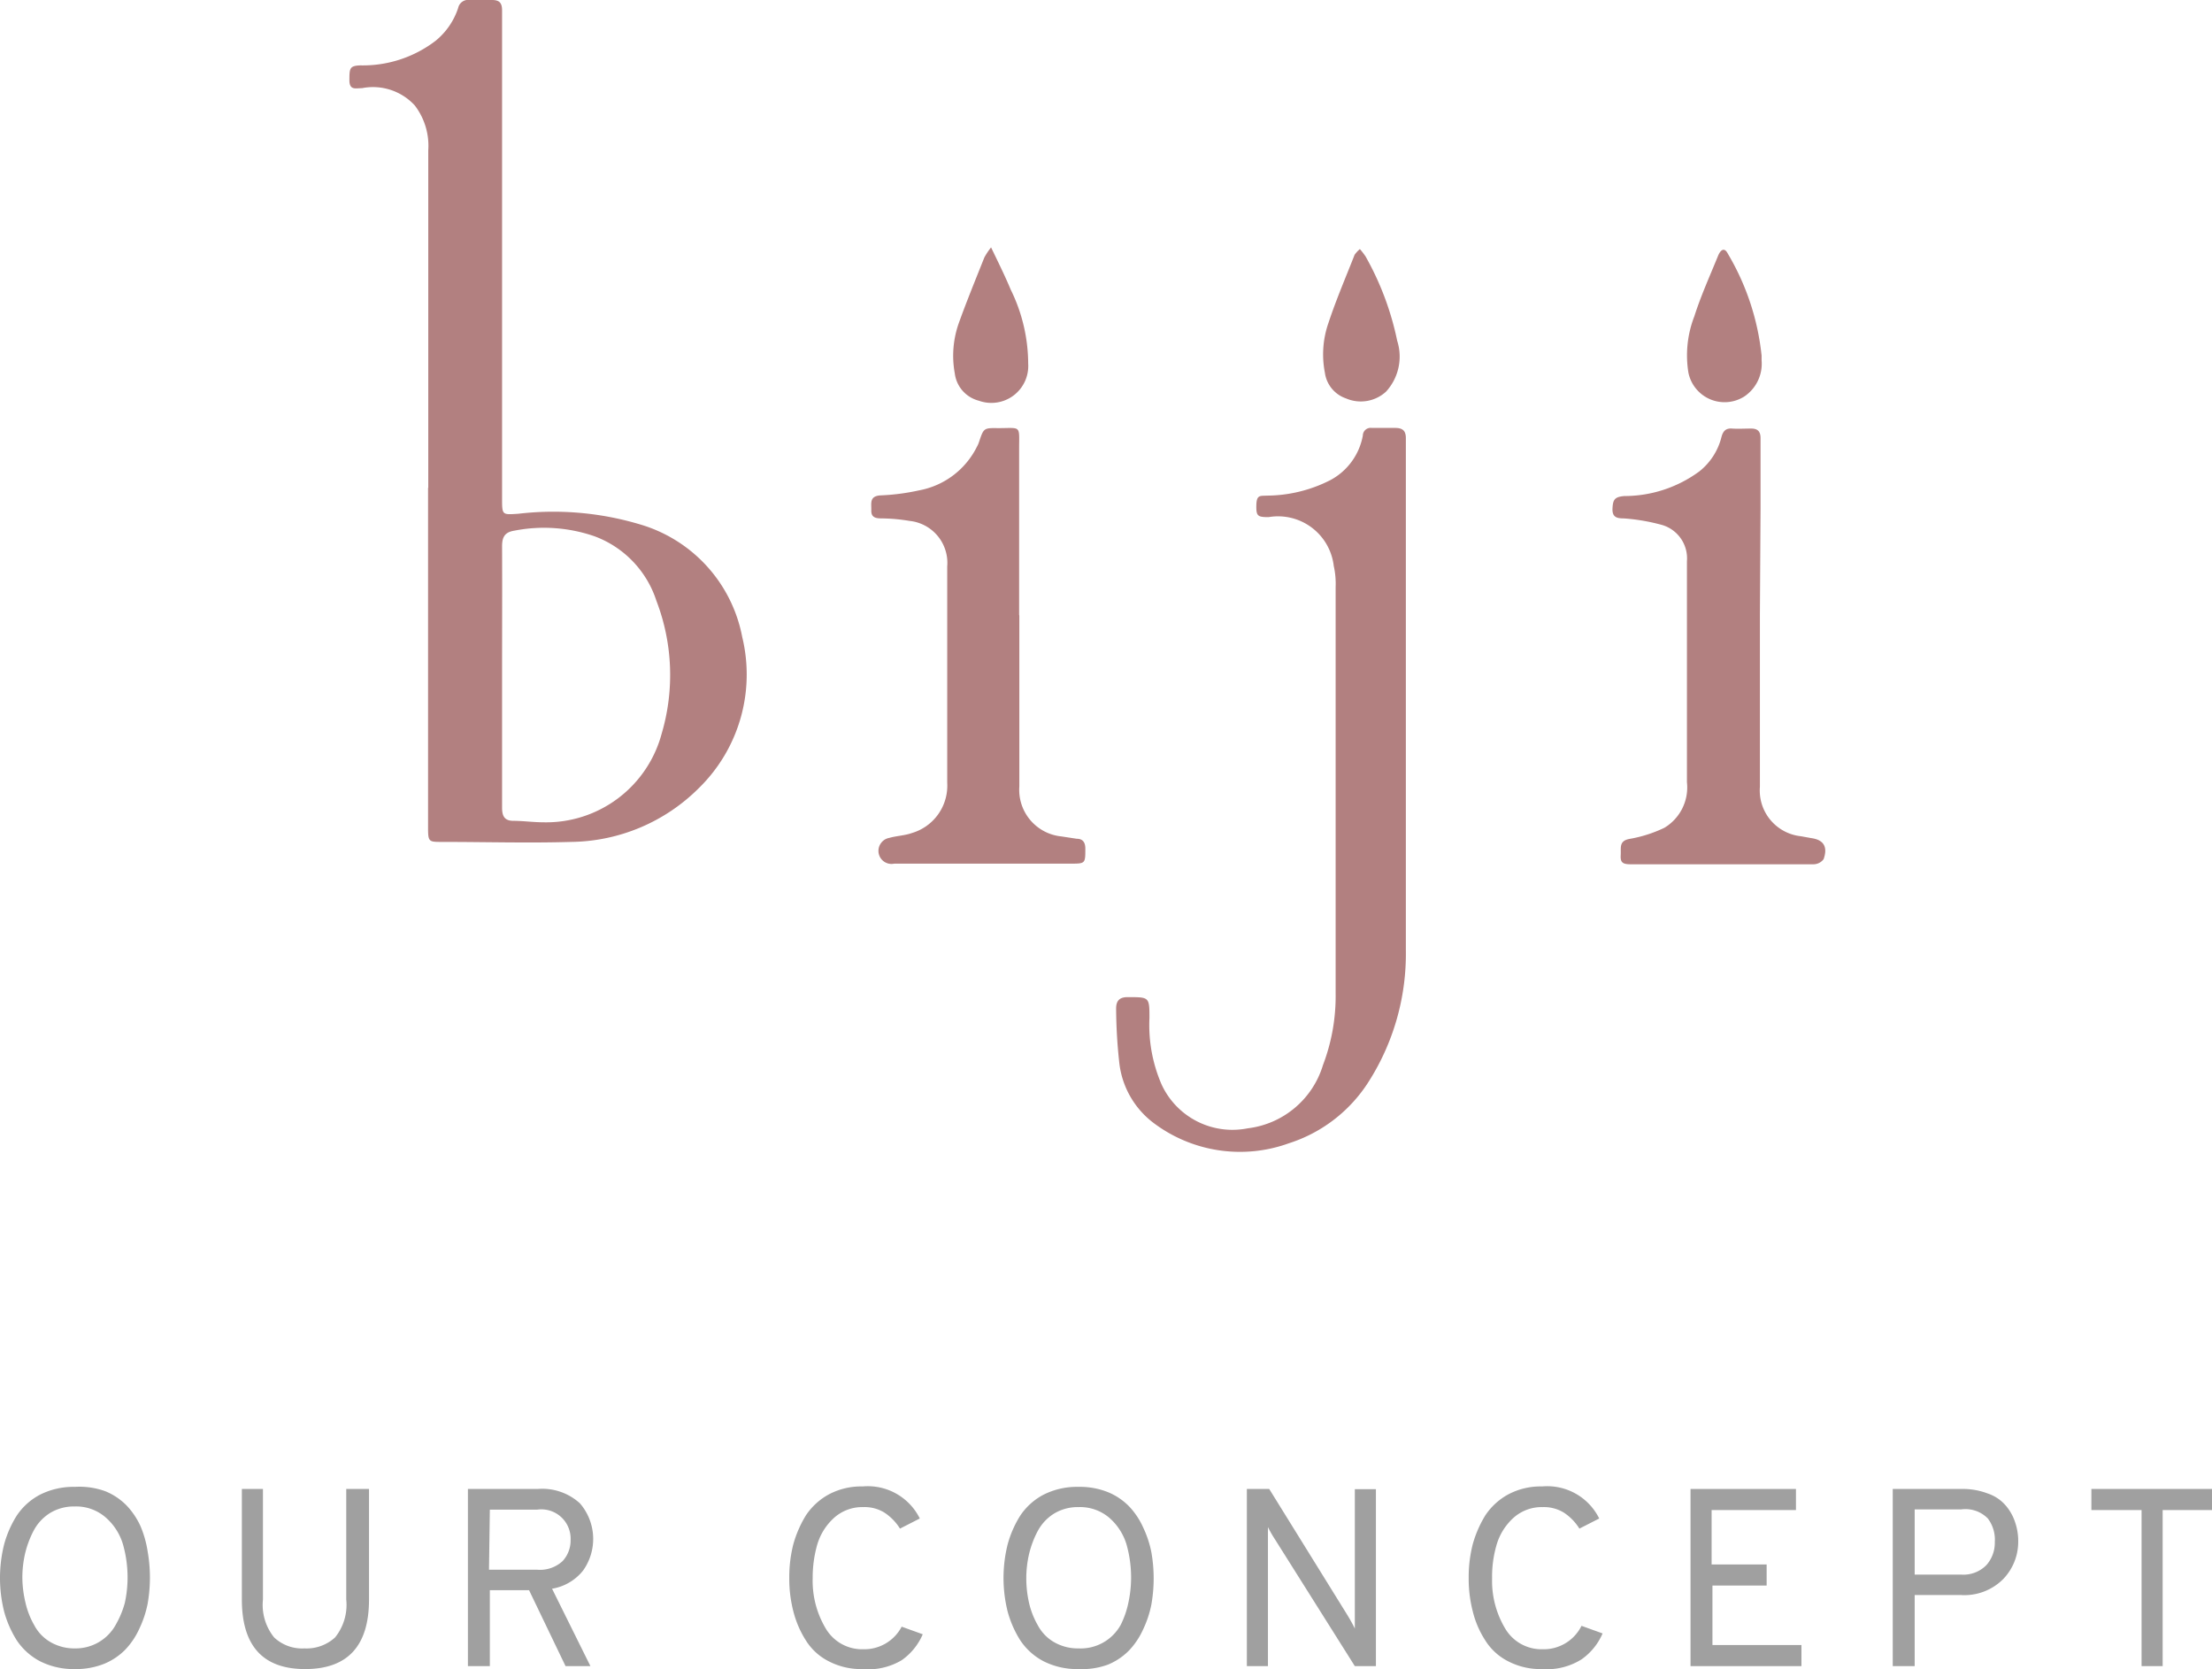 <svg xmlns="http://www.w3.org/2000/svg" width="104.9" height="79.14" viewBox="0 0 104.9 79.14"><defs><style>.cls-1{fill:#b28080;}.cls-2{fill:#a0a0a0;}</style></defs><g id="レイヤー_2" data-name="レイヤー 2"><g id="コンテンツ"><path class="cls-1" d="M20.31,23.13q0-8,0-16A3.15,3.15,0,0,0,19.67,5a2.69,2.69,0,0,0-2.5-.82c-.3,0-.58.11-.6-.34,0-.6,0-.72.52-.74a5.67,5.67,0,0,0,3.56-1.16A3.36,3.36,0,0,0,21.73.37.48.48,0,0,1,22.27,0c.35,0,.7,0,1.06,0s.48.14.48.5c0,2.19,0,4.39,0,6.58V23.63c0,.8,0,.78.77.73a14.33,14.33,0,0,1,5.79.51,6.91,6.91,0,0,1,4.83,5.34,7.53,7.53,0,0,1-2.05,7.15,8.71,8.71,0,0,1-6.07,2.56c-2,.06-4.08,0-6.12,0-.62,0-.66,0-.66-.67V23.13Zm3.5,8.93h0q0,3.12,0,6.23c0,.39.1.63.54.63s.95.07,1.43.07a5.67,5.67,0,0,0,5.6-4.21,9.81,9.81,0,0,0-.25-6.29,4.86,4.86,0,0,0-2.93-3.06,7.33,7.33,0,0,0-3.8-.27c-.45.07-.59.29-.59.74C23.82,28,23.81,30,23.81,32.06Z"/><path class="cls-1" d="M66.67,33.05c0,4,0,8,0,12a11.27,11.27,0,0,1-1.83,6.34,7,7,0,0,1-3.72,2.82,6.81,6.81,0,0,1-6.46-1,4.15,4.15,0,0,1-1.58-2.82,24.45,24.45,0,0,1-.15-2.57c0-.38.17-.55.58-.54,1,0,1,0,1,1a7.07,7.07,0,0,0,.58,3.15,3.7,3.7,0,0,0,4.08,2.07,4.26,4.26,0,0,0,3.57-3,9.17,9.17,0,0,0,.6-3.4q0-9.63,0-19.27a3.86,3.86,0,0,0-.09-1,2.66,2.66,0,0,0-3.09-2.31c-.52,0-.59-.05-.58-.56s.18-.44.5-.46a6.69,6.69,0,0,0,3-.73,3,3,0,0,0,1.55-2.12.37.37,0,0,1,.42-.36c.37,0,.74,0,1.1,0s.53.12.52.52c0,1.27,0,2.54,0,3.82v8.4Z"/><path class="cls-1" d="M83.46,29.21v8.1a2.18,2.18,0,0,0,1.94,2.34l.5.09c.58.08.79.41.58,1a.6.6,0,0,1-.46.24H78.55c-.41,0-.82,0-1.23,0s-.48-.12-.46-.45-.09-.65.4-.75a6.26,6.26,0,0,0,1.67-.53A2.23,2.23,0,0,0,80,37.09q0-4.77,0-9.55v-.93a1.65,1.65,0,0,0-1.26-1.74A9.27,9.27,0,0,0,77,24.58c-.33,0-.55-.06-.53-.47s.09-.55.56-.59a6,6,0,0,0,3.56-1.17,3,3,0,0,0,1.05-1.64c.08-.29.22-.41.5-.39s.6,0,.9,0,.45.12.45.45c0,1.12,0,2.24,0,3.35Z"/><path class="cls-1" d="M48.34,29.19v8.1a2.22,2.22,0,0,0,2,2.37l.72.11c.29,0,.41.17.41.47,0,.72,0,.71-.74.71-2.77,0-5.54,0-8.32,0a.62.62,0,0,1-.61-1,.61.61,0,0,1,.37-.22c.35-.1.73-.11,1.07-.23a2.34,2.34,0,0,0,1.68-2.39V28c0-.38,0-.76,0-1.14a2,2,0,0,0-1.78-2.16,8.56,8.56,0,0,0-1.34-.12c-.28,0-.49-.05-.48-.38s-.1-.67.42-.71a10.41,10.41,0,0,0,1.85-.24,3.84,3.84,0,0,0,2.74-2.07,1.15,1.15,0,0,0,.1-.23c.22-.65.22-.66.9-.65,1.12,0,1-.16,1,1v7.85Z"/><path class="cls-1" d="M47,11.73c.35.73.66,1.35.93,2a8,8,0,0,1,.83,3.51A1.75,1.75,0,0,1,46.42,19a1.53,1.53,0,0,1-1.14-1.29,4.63,4.63,0,0,1,.2-2.42c.36-1,.79-2.05,1.2-3.08A3.21,3.21,0,0,1,47,11.73Z"/><path class="cls-1" d="M64.49,11.81a3.34,3.34,0,0,1,.27.35,13.8,13.8,0,0,1,1.5,4,2.46,2.46,0,0,1-.53,2.41,1.77,1.77,0,0,1-1.9.32,1.5,1.5,0,0,1-1-1.22A4.52,4.52,0,0,1,63,15.31c.36-1.09.82-2.16,1.24-3.23A1.45,1.45,0,0,1,64.49,11.81Z"/><path class="cls-1" d="M83.54,17.08a1.87,1.87,0,0,1-.82,1.72,1.75,1.75,0,0,1-2.65-1.13A5.11,5.11,0,0,1,80.35,15c.32-1,.74-1.92,1.13-2.88.14-.33.32-.37.46-.09a11.85,11.85,0,0,1,1.6,4.83Z"/><path class="cls-2" d="M3.56,79.14a3.53,3.53,0,0,1-1.66-.37,3,3,0,0,1-1.11-1,5,5,0,0,1-.6-1.38,6.58,6.58,0,0,1,0-3.14,5,5,0,0,1,.6-1.38,3,3,0,0,1,1.11-1,3.53,3.53,0,0,1,1.66-.37A3.59,3.59,0,0,1,5,70.71a3,3,0,0,1,1,.67,3.57,3.57,0,0,1,.67,1A5,5,0,0,1,7,73.55a7.27,7.27,0,0,1,.11,1.25A7.27,7.27,0,0,1,7,76.05a5,5,0,0,1-.39,1.17,3.57,3.57,0,0,1-.67,1,3,3,0,0,1-1,.67A3.59,3.59,0,0,1,3.56,79.14ZM2.41,77.87a2.26,2.26,0,0,0,1.15.29A2.17,2.17,0,0,0,5.51,77,4.31,4.31,0,0,0,5.92,76a5.67,5.67,0,0,0,.13-1.17,5.75,5.75,0,0,0-.22-1.61A2.72,2.72,0,0,0,5,71.94a2.13,2.13,0,0,0-1.46-.51,2.17,2.17,0,0,0-1.15.3,2.19,2.19,0,0,0-.78.82,4.64,4.64,0,0,0-.41,1.07,5.08,5.08,0,0,0-.14,1.18A5.31,5.31,0,0,0,1.21,76a3.85,3.85,0,0,0,.42,1.07A2,2,0,0,0,2.41,77.87Z"/><path class="cls-2" d="M14.47,79.14q-3,0-3-3.3V70.6h1v5.24a2.46,2.46,0,0,0,.53,1.8,1.94,1.94,0,0,0,1.44.52,2,2,0,0,0,1.45-.52,2.46,2.46,0,0,0,.53-1.8V70.6H17.5v5.24Q17.5,79.14,14.47,79.14Z"/><path class="cls-2" d="M22.19,79V70.6H25.5a2.65,2.65,0,0,1,2,.68,2.58,2.58,0,0,1,.15,3.19,2.37,2.37,0,0,1-1.47.86L28,79H26.82l-1.73-3.6H23.23V79Zm1-4.57h2.29a1.58,1.58,0,0,0,1.2-.41,1.44,1.44,0,0,0,.38-1,1.39,1.39,0,0,0-1.58-1.44H23.23Z"/><path class="cls-2" d="M40.91,79.14a3.33,3.33,0,0,1-1.61-.37,2.73,2.73,0,0,1-1.09-1,4.72,4.72,0,0,1-.59-1.38,6.16,6.16,0,0,1-.19-1.58,6.27,6.27,0,0,1,.19-1.58,5.34,5.34,0,0,1,.6-1.38,3.06,3.06,0,0,1,1.1-1,3.28,3.28,0,0,1,1.59-.37A2.75,2.75,0,0,1,43.62,72l-.94.48a2.45,2.45,0,0,0-.74-.76,1.79,1.79,0,0,0-1-.26,2,2,0,0,0-1.42.54,2.77,2.77,0,0,0-.77,1.26,5.67,5.67,0,0,0-.21,1.57,4.4,4.4,0,0,0,.61,2.37,2,2,0,0,0,1.79,1,2,2,0,0,0,1.82-1.07l1,.36a2.89,2.89,0,0,1-1,1.23A3.09,3.09,0,0,1,40.91,79.14Z"/><path class="cls-2" d="M51.15,79.14a3.53,3.53,0,0,1-1.66-.37,3,3,0,0,1-1.11-1,5,5,0,0,1-.6-1.38,6.58,6.58,0,0,1,0-3.14,5,5,0,0,1,.6-1.38,3,3,0,0,1,1.11-1,3.53,3.53,0,0,1,1.66-.37,3.59,3.59,0,0,1,1.39.25,3,3,0,0,1,1,.67,3.57,3.57,0,0,1,.67,1,5,5,0,0,1,.39,1.17,7.16,7.16,0,0,1,0,2.5,5,5,0,0,1-.39,1.17,3.57,3.57,0,0,1-.67,1,3,3,0,0,1-1,.67A3.59,3.59,0,0,1,51.15,79.14ZM50,77.87a2.26,2.26,0,0,0,1.15.29,2.17,2.17,0,0,0,2-1.12A4.31,4.31,0,0,0,53.51,76a5.67,5.67,0,0,0,.13-1.17,5.75,5.75,0,0,0-.22-1.61,2.72,2.72,0,0,0-.81-1.25,2.13,2.13,0,0,0-1.46-.51,2.17,2.17,0,0,0-1.15.3,2.19,2.19,0,0,0-.78.82,4.64,4.64,0,0,0-.41,1.07,5.08,5.08,0,0,0-.14,1.18A5.31,5.31,0,0,0,48.8,76a3.85,3.85,0,0,0,.42,1.07A2,2,0,0,0,50,77.87Z"/><path class="cls-2" d="M65.25,79h-1l-3.78-6a6,6,0,0,1-.34-.59c0,.24,0,.44,0,.59v6h-1V70.6h1.06l3.72,6c.12.2.24.41.34.62,0-.29,0-.49,0-.61v-6h1Z"/><path class="cls-2" d="M73.13,79.14a3.33,3.33,0,0,1-1.61-.37,2.73,2.73,0,0,1-1.09-1,4.46,4.46,0,0,1-.59-1.38,6.16,6.16,0,0,1-.19-1.58,6.27,6.27,0,0,1,.19-1.58,5.34,5.34,0,0,1,.6-1.38,3.06,3.06,0,0,1,1.1-1,3.28,3.28,0,0,1,1.59-.37A2.75,2.75,0,0,1,75.84,72l-.94.48a2.45,2.45,0,0,0-.74-.76,1.81,1.81,0,0,0-1-.26,2,2,0,0,0-1.42.54,2.77,2.77,0,0,0-.77,1.26,5.32,5.32,0,0,0-.21,1.57,4.4,4.4,0,0,0,.61,2.37,2,2,0,0,0,1.79,1A2,2,0,0,0,75,77.09l1,.36a2.89,2.89,0,0,1-1,1.23A3.09,3.09,0,0,1,73.13,79.14Z"/><path class="cls-2" d="M80.17,79V70.6h5v1h-4v2.58h2.61v1H81.21V78h4.22v1Z"/><path class="cls-2" d="M89.76,79V70.6H93a3.33,3.33,0,0,1,1.28.22,1.92,1.92,0,0,1,.85.58,2.33,2.33,0,0,1,.44.8,2.73,2.73,0,0,1,.14.92A2.54,2.54,0,0,1,95,74.87a2.59,2.59,0,0,1-2,.76H90.8V79ZM93,74.66a1.52,1.52,0,0,0,1.21-.46,1.59,1.59,0,0,0,.39-1.08A1.67,1.67,0,0,0,94.27,72,1.49,1.49,0,0,0,93,71.57H90.8v3.09Z"/><path class="cls-2" d="M102.56,71.6V79h-1V71.6H99.18v-1h5.72v1Z"/></g></g></svg>